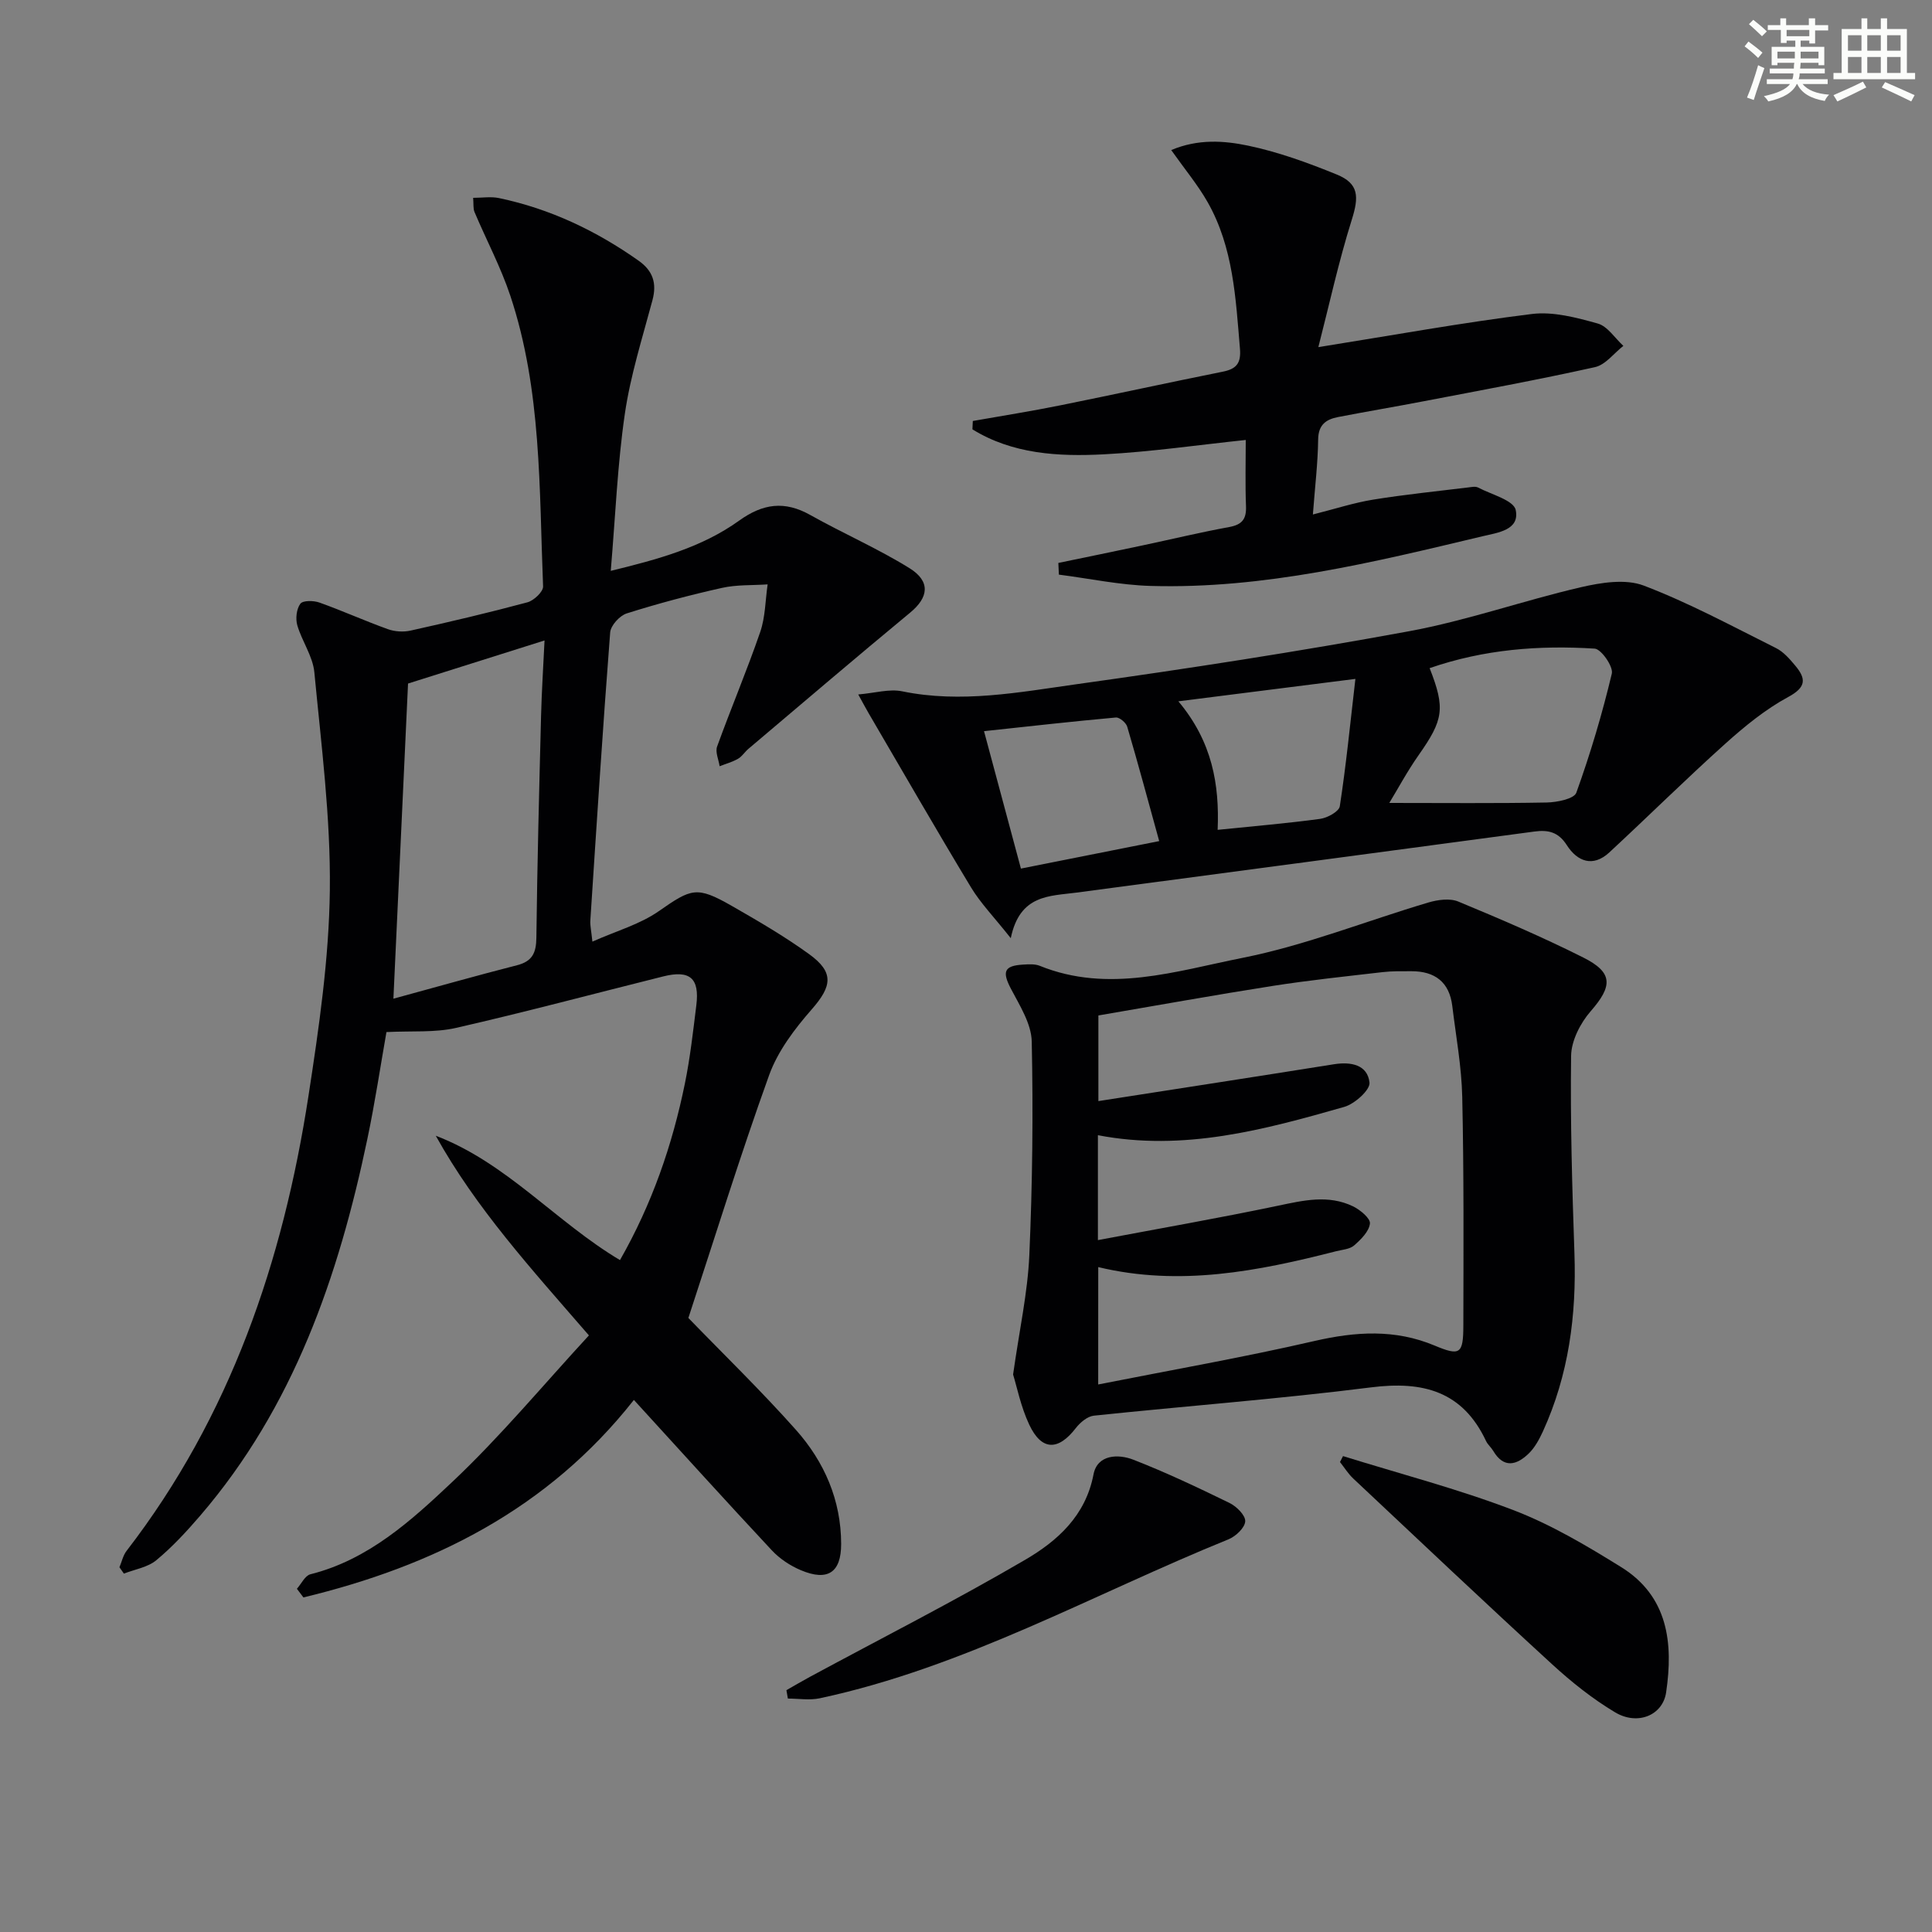 <svg enable-background="new 0 0 400 400" viewBox="0 0 400 400" xmlns="http://www.w3.org/2000/svg"><rect x="0" y="0" width="400" height="400" fill="#808080" stroke="none"/><g fill="#010103"><path d="m142.52 272.87c7.12 7.36 15.01 15 22.29 23.19 5.86 6.6 9.33 14.53 9.34 23.59.01 5.92-2.77 7.79-8.33 5.45-2.21-.93-4.4-2.38-6.03-4.13-9.53-10.2-18.88-20.55-28.55-31.13-17.86 22.67-41.64 34.43-68.42 40.89-.45-.6-.9-1.19-1.35-1.79.92-1.03 1.68-2.72 2.79-3 11.99-3.01 20.85-11.08 29.34-19.09 9.99-9.41 18.82-20.06 28.33-30.37-11.95-13.8-23.37-26.31-31.71-41.34 14.7 5.62 24.81 17.8 38.14 25.75 6.65-11.65 10.84-23.83 13.44-36.56 1.09-5.35 1.7-10.8 2.37-16.23.69-5.6-1.35-7.32-6.87-5.94-14.3 3.57-28.54 7.38-42.9 10.66-4.4 1-9.12.59-14.39.86-1.23 6.96-2.37 14.61-3.96 22.17-5.96 28.44-15.26 55.44-34.59 77.94-2.81 3.27-5.78 6.49-9.09 9.23-1.78 1.48-4.45 1.89-6.72 2.78-.31-.44-.62-.88-.92-1.32.48-1.13.74-2.43 1.47-3.38 21.48-27.85 32.4-59.97 37.67-94.23 2.17-14.1 4.25-28.36 4.42-42.58.18-15.03-1.78-30.1-3.21-45.12-.32-3.32-2.57-6.41-3.53-9.72-.39-1.37-.17-3.38.64-4.46.52-.7 2.74-.67 3.94-.24 4.77 1.7 9.4 3.8 14.17 5.51 1.44.52 3.24.63 4.74.29 8.09-1.8 16.17-3.7 24.17-5.85 1.32-.36 3.27-2.2 3.23-3.28-.82-20.22-.28-40.64-6.78-60.18-1.98-5.95-4.97-11.55-7.42-17.35-.3-.72-.17-1.62-.28-2.93 1.9 0 3.69-.3 5.35.05 10.56 2.21 20.11 6.75 28.9 12.96 2.97 2.1 3.82 4.66 2.87 8.2-2.08 7.79-4.55 15.55-5.71 23.49-1.53 10.47-1.95 21.11-2.92 32.53 9.77-2.38 18.84-4.84 26.58-10.4 4.93-3.54 9.41-4.15 14.72-1.17 6.78 3.81 13.97 6.93 20.56 11.02 4.43 2.76 3.92 6.07.14 9.19-11.25 9.3-22.35 18.78-33.5 28.21-.76.64-1.32 1.59-2.16 2.06-1.17.67-2.52 1.04-3.8 1.54-.2-1.37-.94-2.93-.52-4.08 2.88-7.95 6.18-15.74 8.93-23.73 1.06-3.09 1.05-6.55 1.53-9.84-3.16.22-6.41.04-9.47.73-6.63 1.48-13.22 3.23-19.7 5.28-1.46.46-3.32 2.5-3.43 3.94-1.54 19.88-2.81 39.79-4.11 59.69-.06.96.18 1.94.43 4.32 4.97-2.21 9.83-3.57 13.74-6.3 6.74-4.69 7.82-5.27 15.09-1.11 5.47 3.13 10.95 6.32 16.05 10.01 5.22 3.78 4.72 6.65.51 11.45-3.53 4.03-7 8.62-8.79 13.57-5.97 16.56-11.16 33.36-16.73 50.3zm-61.07-66.1c9.06-2.47 17.31-4.81 25.6-6.93 3.17-.81 3.96-2.56 4-5.69.18-15.3.58-30.61.97-45.91.13-5.08.46-10.15.72-15.64-10.03 3.17-19.23 6.07-28.26 8.92-1 21.47-1.98 42.53-3.03 65.25z"/><path d="m209.75 284.58c1.31-9.27 3.02-16.96 3.36-24.7.65-14.73.81-29.51.5-44.25-.08-3.68-2.49-7.45-4.31-10.92-1.84-3.52-1.44-4.77 2.51-5 1.15-.07 2.44-.16 3.46.25 14.22 5.76 28.25 1.08 41.96-1.64 13.08-2.6 25.66-7.66 38.51-11.47 1.94-.57 4.44-.92 6.19-.19 8.73 3.62 17.44 7.35 25.88 11.59 6.22 3.12 6.06 5.92 1.52 11.12-2.14 2.45-4.01 6.11-4.05 9.24-.18 13.63.22 27.27.69 40.89.44 12.8-1.18 25.16-6.54 36.89-.75 1.63-1.67 3.33-2.94 4.56-2.49 2.4-5.15 3.13-7.34-.57-.42-.71-1.12-1.28-1.47-2.01-4.86-10.35-13.07-12.49-23.82-11.13-19.07 2.41-38.26 3.85-57.39 5.86-1.33.14-2.82 1.4-3.71 2.54-3.67 4.77-7.12 4.76-9.68-.71-1.73-3.68-2.54-7.8-3.33-10.35zm17.62 2.06c15.27-3.02 30.11-5.62 44.77-9 8.53-1.96 16.68-2.49 24.87.94 5.26 2.2 5.95 1.79 5.96-4.16.03-15.78.12-31.56-.23-47.33-.14-6.28-1.3-12.54-2.06-18.81-.6-4.96-3.61-7.21-8.46-7.2-2 0-4.01-.04-5.98.19-7.58.88-15.18 1.67-22.72 2.85-12.07 1.89-24.1 4.07-36.11 6.12v17.73c16.42-2.56 32.6-5.05 48.78-7.63 3.54-.56 6.94.11 7.35 3.79.17 1.52-3.06 4.42-5.22 5.04-16.59 4.74-33.27 9.27-51.01 5.86v21.72c12.66-2.39 25.02-4.55 37.29-7.12 5.28-1.11 10.44-2.33 15.53.13 1.48.72 3.62 2.49 3.5 3.56-.18 1.64-1.87 3.31-3.28 4.54-.91.79-2.46.87-3.74 1.2-16.15 4.13-32.36 7.33-49.23 3.28-.01 8-.01 15.59-.01 24.3z"/><path d="m209.27 194.24c-3.51-4.43-6.26-7.25-8.24-10.53-7.2-11.92-14.14-24-21.18-36.03-.58-.99-1.11-2-2.16-3.9 3.44-.29 6.42-1.2 9.1-.65 12.19 2.51 24.18.2 36.09-1.47 23-3.21 45.96-6.76 68.8-10.96 12.02-2.21 23.68-6.35 35.62-9.12 4.2-.97 9.24-1.78 13.02-.34 9.4 3.58 18.33 8.42 27.37 12.93 1.57.78 2.87 2.29 4.03 3.68 2.23 2.68 2.26 4.43-1.48 6.45-4.72 2.55-9.02 6.07-13.04 9.68-8.16 7.33-15.96 15.05-24 22.5-3.41 3.16-6.65 1.87-8.8-1.49-1.76-2.75-3.86-3.21-6.71-2.83-31.59 4.24-63.18 8.45-94.78 12.64-5.61.75-11.77.36-13.64 9.44zm86.72-55.91c3.29 8.37 2.85 10.71-2.27 18-2.37 3.37-4.33 7.04-6.08 9.91 11.23 0 21.91.11 32.59-.09 2.13-.04 5.67-.75 6.13-2.03 2.91-8.07 5.36-16.32 7.35-24.66.34-1.44-2.19-5.08-3.55-5.17-11.48-.72-22.86.13-34.17 4.04zm-15.37 2.23c-12.86 1.63-24.1 3.05-36.65 4.64 7.03 8.38 8.52 17.24 8.13 26.61 7.41-.76 14.34-1.34 21.21-2.27 1.51-.2 3.91-1.52 4.08-2.61 1.28-8.31 2.11-16.68 3.23-26.37zm-40.62 33.58c-2.33-8.44-4.38-16.09-6.62-23.68-.24-.83-1.6-1.97-2.34-1.91-8.97.81-17.93 1.82-27.31 2.83 2.67 9.93 5.12 19.07 7.64 28.45 10.15-2.01 19.49-3.87 28.63-5.69z"/><path d="m272.95 71.87c15.78-2.52 29.94-5.1 44.2-6.86 4.42-.55 9.23.74 13.64 1.97 2.04.57 3.56 3.03 5.31 4.63-1.95 1.52-3.7 3.92-5.87 4.4-11.81 2.63-23.72 4.81-35.61 7.09-5.86 1.13-11.75 2.11-17.61 3.25-2.45.48-4.06 1.57-4.1 4.62-.06 4.95-.67 9.89-1.09 15.55 4.67-1.18 8.53-2.44 12.49-3.08 6.54-1.06 13.15-1.72 19.73-2.53.66-.08 1.45-.25 1.98.03 2.77 1.45 7.37 2.63 7.79 4.65.88 4.18-3.75 4.69-6.88 5.44-22.61 5.39-45.22 10.95-68.71 10.28-6.35-.18-12.66-1.53-18.99-2.34-.04-.81-.07-1.61-.11-2.42 5.8-1.2 11.6-2.39 17.39-3.62 5.99-1.27 11.95-2.71 17.97-3.81 2.67-.49 3.6-1.64 3.49-4.32-.18-4.64-.05-9.28-.05-13.71-10 1.05-19.64 2.46-29.33 2.97-9.47.5-18.95-.04-27.26-5.17.03-.58.05-1.16.08-1.73 6.06-1.07 12.14-2.03 18.16-3.25 11.21-2.26 22.39-4.71 33.6-6.96 2.8-.56 3.8-1.73 3.55-4.74-.88-10.44-1.36-20.96-6.69-30.35-2.02-3.56-4.68-6.75-7.54-10.79 5.57-2.35 10.94-1.95 15.89-.92 6.27 1.31 12.42 3.55 18.38 5.98 4.61 1.88 4.61 4.61 3.11 9.37-2.74 8.72-4.69 17.71-6.92 26.37z"/><path d="m278.06 301.47c11.77 3.66 23.74 6.78 35.23 11.17 7.82 2.99 15.2 7.37 22.35 11.81 9.72 6.03 10.83 15.73 9.31 25.96-.7 4.72-5.89 6.9-10.56 4.11s-9.02-6.26-13.04-9.95c-13.85-12.69-27.5-25.6-41.18-38.46-1.05-.99-1.83-2.26-2.74-3.41.21-.41.42-.82.63-1.23z"/><path d="m162.82 349.93c1.62-.92 3.23-1.87 4.87-2.76 14.87-8.03 29.96-15.7 44.54-24.22 6.66-3.89 12.52-9.08 14.17-17.69.79-4.12 5.09-4.28 8.26-3.04 6.78 2.64 13.37 5.77 19.91 8.96 1.44.7 3.31 2.56 3.24 3.79-.07 1.33-1.95 3.11-3.44 3.72-28.06 11.38-54.67 26.5-84.64 32.92-2.11.45-4.4.06-6.61.06-.1-.58-.2-1.16-.3-1.74z"/></g><path d="m361.2 9.6.8-1c.9.7 1.9 1.4 2.9 2.3l-.9 1.1c-1-1-2-1.8-2.8-2.4zm.5 10.6c.9-2.1 1.6-4.3 2.3-6.7.4.2.8.4 1.3.6-.7 2.1-1.5 4.3-2.2 6.6zm.4-15.2.9-.9c1 .8 2 1.6 2.8 2.4l-1 1c-.9-.9-1.8-1.7-2.7-2.5zm12.5-1.2h1.2v1.4h2.7v1.1h-2.7v2.7h-1.2v-.6h-1.8v1.3h4.9v3.8h-1.2v-.5h-3.7c0 .4-.1.9-.1 1.2h5.1v1h-5.2c0 .5-.1.9-.2 1.2h6v1h-5.2c1.1 1.3 2.9 2 5.5 2.2-.4.4-.7.8-.9 1.3-2.9-.5-4.8-1.6-5.7-3.5h-.1c-.8 1.7-2.7 2.9-5.9 3.6-.2-.4-.6-.8-.9-1.1 2.8-.6 4.6-1.4 5.4-2.5h-4.8v-1h5.3c.1-.3.2-.7.2-1.2h-4.9v-1h5c0-.4 0-.8.1-1.2h-3.5v.5h-1.2v-3.8h4.9v-1.3h-1.8v.5h-1.2v-2.7h-2.7v-1h2.6v-1.4h1.2v1.4h4.7v-1.4zm-6.6 8.3h3.6c0-.4 0-.9 0-1.4h-3.6zm1.9-4.6h4.7v-1.3h-4.7zm6.6 3.2h-3.7v1.4h3.7z" fill="#fbfcfa"/><path d="m385.3 3.8h1.3v2.2h2.8v-2.2h1.3v2.2h4.1v9.1h1.7v1.3h-16.9v-1.3h1.7v-9.1h4.1v-2.2zm.4 13.1.7 1.2c-1.8.9-3.8 1.9-6 2.9-.2-.4-.5-.8-.8-1.3 2.3-1 4.3-1.9 6.1-2.8zm-3.1-6.4h2.8v-3.2h-2.8zm0 4.6h2.8v-3.3h-2.8zm4-4.6h2.8v-3.2h-2.8zm0 4.6h2.8v-3.3h-2.8zm3.7 1.9c2.1.9 4.1 1.8 6.1 2.7l-.7 1.3c-2.2-1.1-4.2-2-6.1-2.9zm3.2-9.7h-2.8v3.2h2.8zm-2.8 7.8h2.8v-3.3h-2.8z" fill="#fbfcfa"/></svg>
